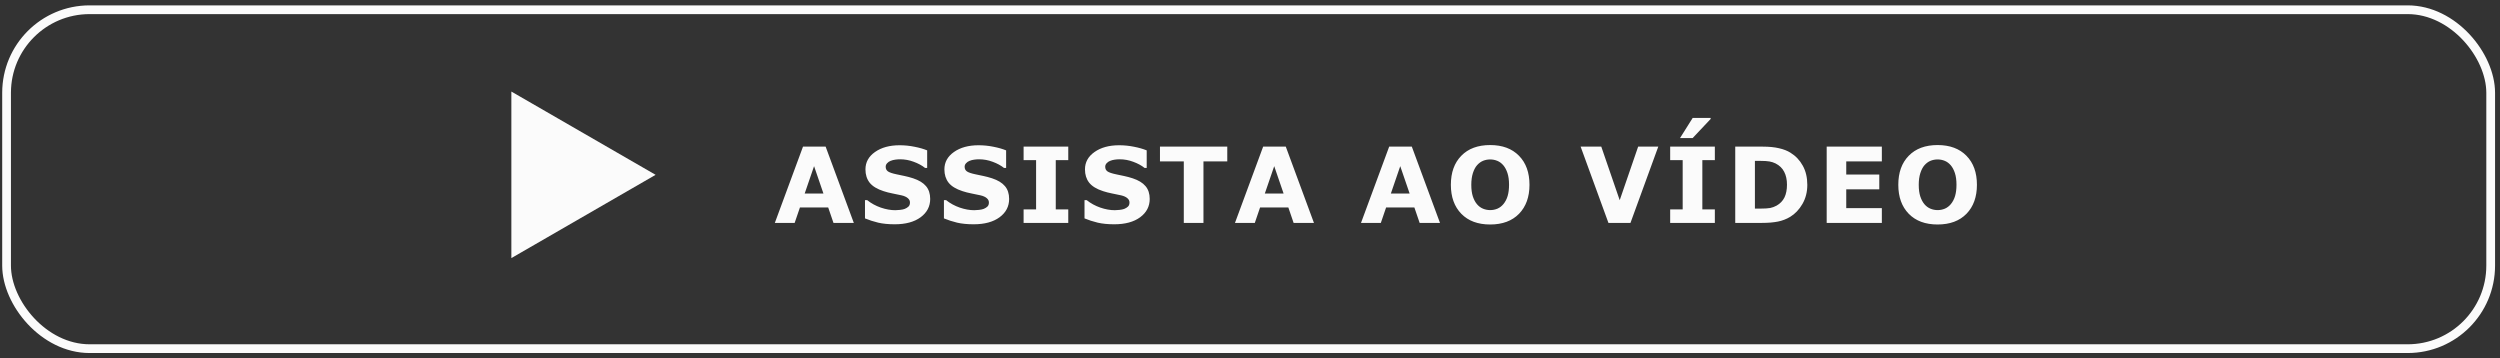<svg width="286" height="41" viewBox="0 0 286 41" fill="none" xmlns="http://www.w3.org/2000/svg">
<rect x="0" y="0" width="286" height="41" fill="#333333" stroke="none"/>
<rect x="0.752" y="1.114" width="284.182" height="38.772" rx="9.5" stroke="#FBFBFB"/>
<path d="M97.676 25.5H95.35L94.746 23.736H91.512L90.908 25.5H88.641L91.863 16.775H94.453L97.676 25.5ZM94.201 22.137L93.129 19.008L92.057 22.137H94.201ZM106.414 22.758C106.414 23.617 106.049 24.316 105.318 24.855C104.592 25.391 103.604 25.658 102.354 25.658C101.631 25.658 101 25.596 100.461 25.471C99.926 25.342 99.424 25.18 98.955 24.984V22.893H99.201C99.666 23.264 100.186 23.549 100.76 23.748C101.338 23.947 101.893 24.047 102.424 24.047C102.561 24.047 102.74 24.035 102.963 24.012C103.186 23.988 103.367 23.949 103.508 23.895C103.68 23.824 103.82 23.736 103.93 23.631C104.043 23.525 104.1 23.369 104.1 23.162C104.1 22.971 104.018 22.807 103.854 22.67C103.693 22.529 103.457 22.422 103.145 22.348C102.816 22.27 102.469 22.197 102.102 22.131C101.738 22.061 101.396 21.973 101.076 21.867C100.342 21.629 99.812 21.307 99.488 20.9C99.168 20.49 99.008 19.982 99.008 19.377C99.008 18.564 99.371 17.902 100.098 17.391C100.828 16.875 101.766 16.617 102.91 16.617C103.484 16.617 104.051 16.674 104.609 16.787C105.172 16.896 105.658 17.035 106.068 17.203V19.213H105.828C105.477 18.932 105.045 18.697 104.533 18.51C104.025 18.318 103.506 18.223 102.975 18.223C102.787 18.223 102.6 18.236 102.412 18.264C102.229 18.287 102.051 18.334 101.879 18.404C101.727 18.463 101.596 18.553 101.486 18.674C101.377 18.791 101.322 18.926 101.322 19.078C101.322 19.309 101.41 19.486 101.586 19.611C101.762 19.732 102.094 19.844 102.582 19.945C102.902 20.012 103.209 20.076 103.502 20.139C103.799 20.201 104.117 20.287 104.457 20.396C105.125 20.615 105.617 20.914 105.934 21.293C106.254 21.668 106.414 22.156 106.414 22.758ZM115.445 22.758C115.445 23.617 115.08 24.316 114.35 24.855C113.623 25.391 112.635 25.658 111.385 25.658C110.662 25.658 110.031 25.596 109.492 25.471C108.957 25.342 108.455 25.18 107.986 24.984V22.893H108.232C108.697 23.264 109.217 23.549 109.791 23.748C110.369 23.947 110.924 24.047 111.455 24.047C111.592 24.047 111.771 24.035 111.994 24.012C112.217 23.988 112.398 23.949 112.539 23.895C112.711 23.824 112.852 23.736 112.961 23.631C113.074 23.525 113.131 23.369 113.131 23.162C113.131 22.971 113.049 22.807 112.885 22.67C112.725 22.529 112.488 22.422 112.176 22.348C111.848 22.27 111.5 22.197 111.133 22.131C110.77 22.061 110.428 21.973 110.107 21.867C109.373 21.629 108.844 21.307 108.52 20.9C108.199 20.49 108.039 19.982 108.039 19.377C108.039 18.564 108.402 17.902 109.129 17.391C109.859 16.875 110.797 16.617 111.941 16.617C112.516 16.617 113.082 16.674 113.641 16.787C114.203 16.896 114.689 17.035 115.1 17.203V19.213H114.859C114.508 18.932 114.076 18.697 113.564 18.51C113.057 18.318 112.537 18.223 112.006 18.223C111.818 18.223 111.631 18.236 111.443 18.264C111.26 18.287 111.082 18.334 110.91 18.404C110.758 18.463 110.627 18.553 110.518 18.674C110.408 18.791 110.354 18.926 110.354 19.078C110.354 19.309 110.441 19.486 110.617 19.611C110.793 19.732 111.125 19.844 111.613 19.945C111.934 20.012 112.24 20.076 112.533 20.139C112.83 20.201 113.148 20.287 113.488 20.396C114.156 20.615 114.648 20.914 114.965 21.293C115.285 21.668 115.445 22.156 115.445 22.758ZM122.209 25.5H117.1V23.953H118.529V18.322H117.1V16.775H122.209V18.322H120.779V23.953H122.209V25.5ZM131.527 22.758C131.527 23.617 131.162 24.316 130.432 24.855C129.705 25.391 128.717 25.658 127.467 25.658C126.744 25.658 126.113 25.596 125.574 25.471C125.039 25.342 124.537 25.18 124.068 24.984V22.893H124.314C124.779 23.264 125.299 23.549 125.873 23.748C126.451 23.947 127.006 24.047 127.537 24.047C127.674 24.047 127.854 24.035 128.076 24.012C128.299 23.988 128.48 23.949 128.621 23.895C128.793 23.824 128.934 23.736 129.043 23.631C129.156 23.525 129.213 23.369 129.213 23.162C129.213 22.971 129.131 22.807 128.967 22.67C128.807 22.529 128.57 22.422 128.258 22.348C127.93 22.27 127.582 22.197 127.215 22.131C126.852 22.061 126.51 21.973 126.189 21.867C125.455 21.629 124.926 21.307 124.602 20.9C124.281 20.49 124.121 19.982 124.121 19.377C124.121 18.564 124.484 17.902 125.211 17.391C125.941 16.875 126.879 16.617 128.023 16.617C128.598 16.617 129.164 16.674 129.723 16.787C130.285 16.896 130.771 17.035 131.182 17.203V19.213H130.941C130.59 18.932 130.158 18.697 129.646 18.51C129.139 18.318 128.619 18.223 128.088 18.223C127.9 18.223 127.713 18.236 127.525 18.264C127.342 18.287 127.164 18.334 126.992 18.404C126.84 18.463 126.709 18.553 126.6 18.674C126.49 18.791 126.436 18.926 126.436 19.078C126.436 19.309 126.523 19.486 126.699 19.611C126.875 19.732 127.207 19.844 127.695 19.945C128.016 20.012 128.322 20.076 128.615 20.139C128.912 20.201 129.23 20.287 129.57 20.396C130.238 20.615 130.73 20.914 131.047 21.293C131.367 21.668 131.527 22.156 131.527 22.758ZM140.4 18.463H137.676V25.5H135.426V18.463H132.701V16.775H140.4V18.463ZM150.316 25.5H147.99L147.387 23.736H144.152L143.549 25.5H141.281L144.504 16.775H147.094L150.316 25.5ZM146.842 22.137L145.77 19.008L144.697 22.137H146.842ZM164.734 25.5H162.408L161.805 23.736H158.57L157.967 25.5H155.699L158.922 16.775H161.512L164.734 25.5ZM161.26 22.137L160.188 19.008L159.115 22.137H161.26ZM174.973 21.141C174.973 22.531 174.574 23.637 173.777 24.457C172.98 25.273 171.879 25.682 170.473 25.682C169.07 25.682 167.971 25.273 167.174 24.457C166.377 23.637 165.979 22.531 165.979 21.141C165.979 19.738 166.377 18.631 167.174 17.818C167.971 17.002 169.07 16.594 170.473 16.594C171.871 16.594 172.971 17.002 173.771 17.818C174.572 18.631 174.973 19.738 174.973 21.141ZM171.99 23.35C172.209 23.084 172.371 22.771 172.477 22.412C172.582 22.049 172.635 21.623 172.635 21.135C172.635 20.611 172.574 20.166 172.453 19.799C172.332 19.432 172.174 19.135 171.979 18.908C171.779 18.674 171.549 18.504 171.287 18.398C171.029 18.293 170.76 18.24 170.479 18.24C170.193 18.24 169.924 18.291 169.67 18.393C169.42 18.494 169.189 18.662 168.979 18.896C168.783 19.115 168.623 19.418 168.498 19.805C168.377 20.188 168.316 20.633 168.316 21.141C168.316 21.66 168.375 22.104 168.492 22.471C168.613 22.834 168.771 23.131 168.967 23.361C169.162 23.592 169.391 23.762 169.652 23.871C169.914 23.98 170.189 24.035 170.479 24.035C170.768 24.035 171.043 23.98 171.305 23.871C171.566 23.758 171.795 23.584 171.99 23.35ZM189.707 16.775L186.525 25.5H184.006L180.824 16.775H183.186L185.295 22.904L187.404 16.775H189.707ZM196.178 25.5H191.068V23.953H192.498V18.322H191.068V16.775H196.178V18.322H194.748V23.953H196.178V25.5ZM195.697 13.494V13.611L193.635 15.797H192.193L193.641 13.494H195.697ZM206.756 21.146C206.756 21.959 206.57 22.688 206.199 23.332C205.828 23.973 205.359 24.465 204.793 24.809C204.367 25.066 203.9 25.246 203.393 25.348C202.885 25.449 202.283 25.5 201.588 25.5H198.512V16.775H201.676C202.387 16.775 203 16.836 203.516 16.957C204.031 17.074 204.465 17.242 204.816 17.461C205.418 17.828 205.891 18.324 206.234 18.949C206.582 19.57 206.756 20.303 206.756 21.146ZM204.43 21.129C204.43 20.555 204.324 20.064 204.113 19.658C203.906 19.248 203.576 18.928 203.123 18.697C202.893 18.584 202.656 18.508 202.414 18.469C202.176 18.426 201.814 18.404 201.33 18.404H200.762V23.865H201.33C201.865 23.865 202.258 23.842 202.508 23.795C202.758 23.744 203.002 23.654 203.24 23.525C203.65 23.291 203.951 22.979 204.143 22.588C204.334 22.193 204.43 21.707 204.43 21.129ZM215.283 25.5H208.973V16.775H215.283V18.463H211.211V19.969H214.99V21.656H211.211V23.812H215.283V25.5ZM226.16 21.141C226.16 22.531 225.762 23.637 224.965 24.457C224.168 25.273 223.066 25.682 221.66 25.682C220.258 25.682 219.158 25.273 218.361 24.457C217.564 23.637 217.166 22.531 217.166 21.141C217.166 19.738 217.564 18.631 218.361 17.818C219.158 17.002 220.258 16.594 221.66 16.594C223.059 16.594 224.158 17.002 224.959 17.818C225.76 18.631 226.16 19.738 226.16 21.141ZM223.178 23.35C223.396 23.084 223.559 22.771 223.664 22.412C223.77 22.049 223.822 21.623 223.822 21.135C223.822 20.611 223.762 20.166 223.641 19.799C223.52 19.432 223.361 19.135 223.166 18.908C222.967 18.674 222.736 18.504 222.475 18.398C222.217 18.293 221.947 18.24 221.666 18.24C221.381 18.24 221.111 18.291 220.857 18.393C220.607 18.494 220.377 18.662 220.166 18.896C219.971 19.115 219.811 19.418 219.686 19.805C219.564 20.188 219.504 20.633 219.504 21.141C219.504 21.66 219.562 22.104 219.68 22.471C219.801 22.834 219.959 23.131 220.154 23.361C220.35 23.592 220.578 23.762 220.84 23.871C221.102 23.98 221.377 24.035 221.666 24.035C221.955 24.035 222.23 23.98 222.492 23.871C222.754 23.758 222.982 23.584 223.178 23.35Z" fill="#FBFBFB"/>
<path d="M75 20L58.5 29.526L58.5 10.474L75 20Z" fill="#FBFBFB"/>
</svg>
